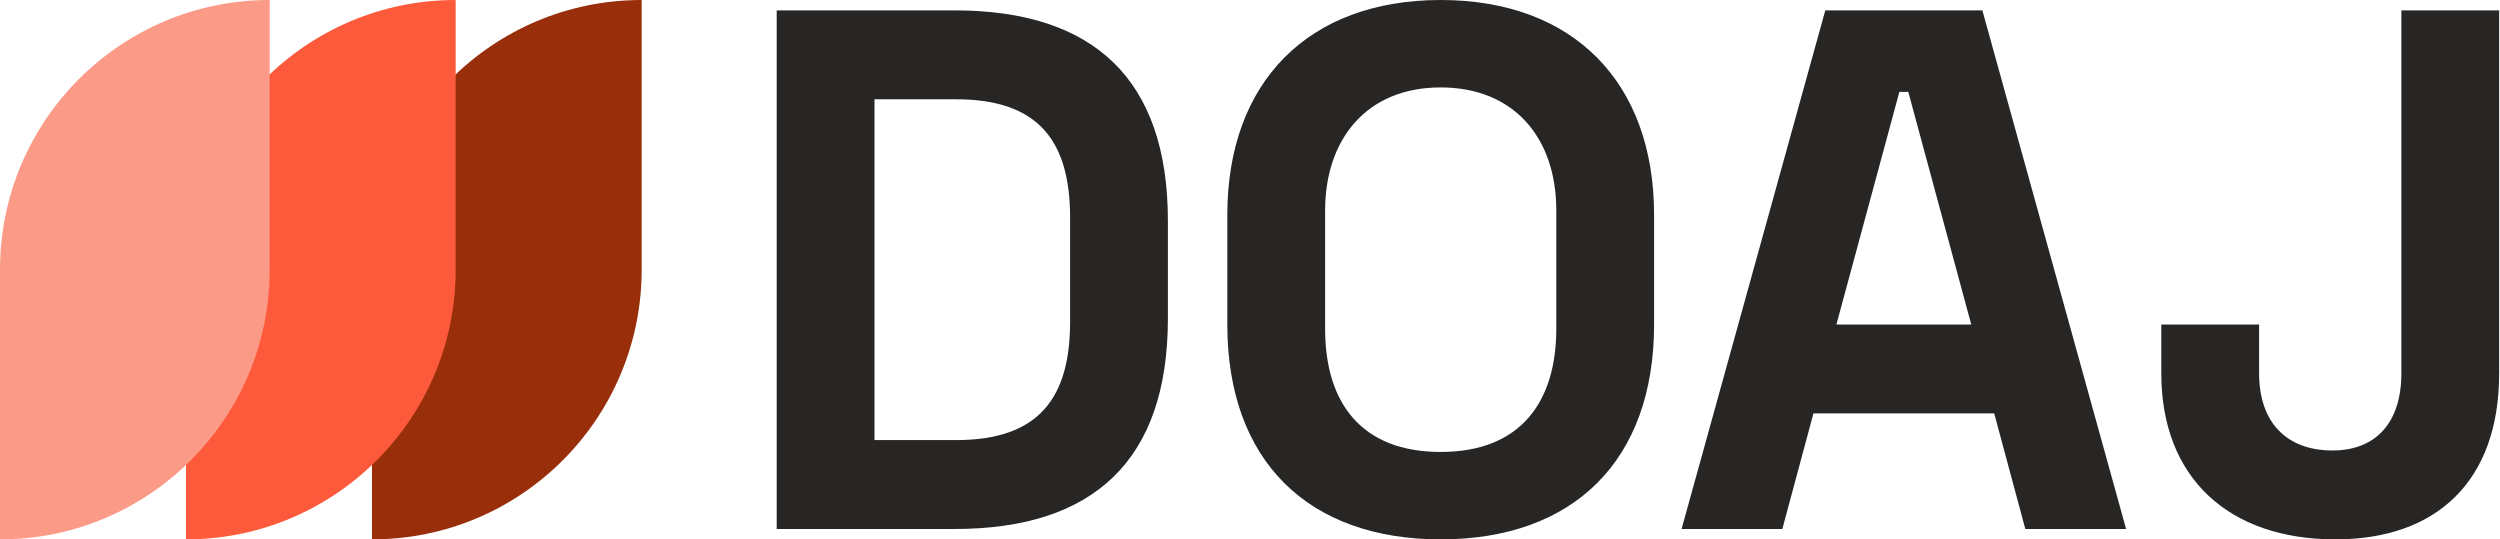 <svg width="1854" height="400" viewBox="0 0 1854 400" fill="none" xmlns="http://www.w3.org/2000/svg">
<g clip-path="url(#clip0_1_11)">
<path d="M275.861 400C386.318 400 475.861 310.457 475.861 200V0C365.404 0 275.861 89.543 275.861 200V400Z" fill="#982E0A"/>
<path d="M137.93 400C248.387 400 337.93 310.457 337.93 200V0C227.473 0 137.93 89.543 137.93 200V400Z" fill="#FD5A3B"/>
<path d="M0 400C110.457 400 200 310.457 200 200V0C89.543 0 0 89.543 0 200V400Z" fill="#FA9A87"/>
<path d="M576 7.692V392.308H707.868C811.165 392.308 866.11 341.209 866.11 236.264V163.736C866.11 58.791 811.165 7.692 707.868 7.692H576ZM648.527 73.626H708.967C771.055 73.626 793.582 105.495 793.582 161.538V238.462C793.582 294.506 771.055 326.374 708.967 326.374H648.527V73.626Z" fill="#282624"/>
<path d="M910.182 159.341V240.659C910.182 341.758 970.072 400 1068.42 400C1166.78 400 1226.67 341.758 1226.67 240.659V159.341C1226.67 60.989 1166.78 0 1068.42 0C970.072 0 910.182 60.989 910.182 159.341ZM982.709 156.044C982.709 103.846 1012.93 64.835 1068.42 64.835C1122.27 64.835 1154.14 101.648 1154.14 156.044V243.956C1154.14 297.253 1128.31 335.165 1068.42 335.165C1010.18 335.165 982.709 299.451 982.709 243.956V156.044Z" fill="#282624"/>
<path d="M1353.64 7.692L1247.05 392.308H1321.77L1344.85 306.593H1478.91L1501.99 392.308H1576.72L1470.12 7.692H1353.64ZM1361.88 240.659L1408.58 68.132H1415.18L1461.88 240.659H1361.88Z" fill="#282624"/>
<path d="M1853.37 7.692H1780.85V276.923C1780.85 313.187 1762.16 334.066 1729.75 334.066C1695.13 334.066 1675.35 312.637 1675.35 276.923V240.659H1602.82V276.923C1602.82 354.396 1652.82 400 1731.94 400C1807.22 400 1853.37 356.593 1853.37 276.923V7.692Z" fill="#282624"/>
</g>
<defs>
<clipPath id="clip0_1_11">
<rect width="1854" height="400" fill="white"/>
</clipPath>
</defs>
</svg>

